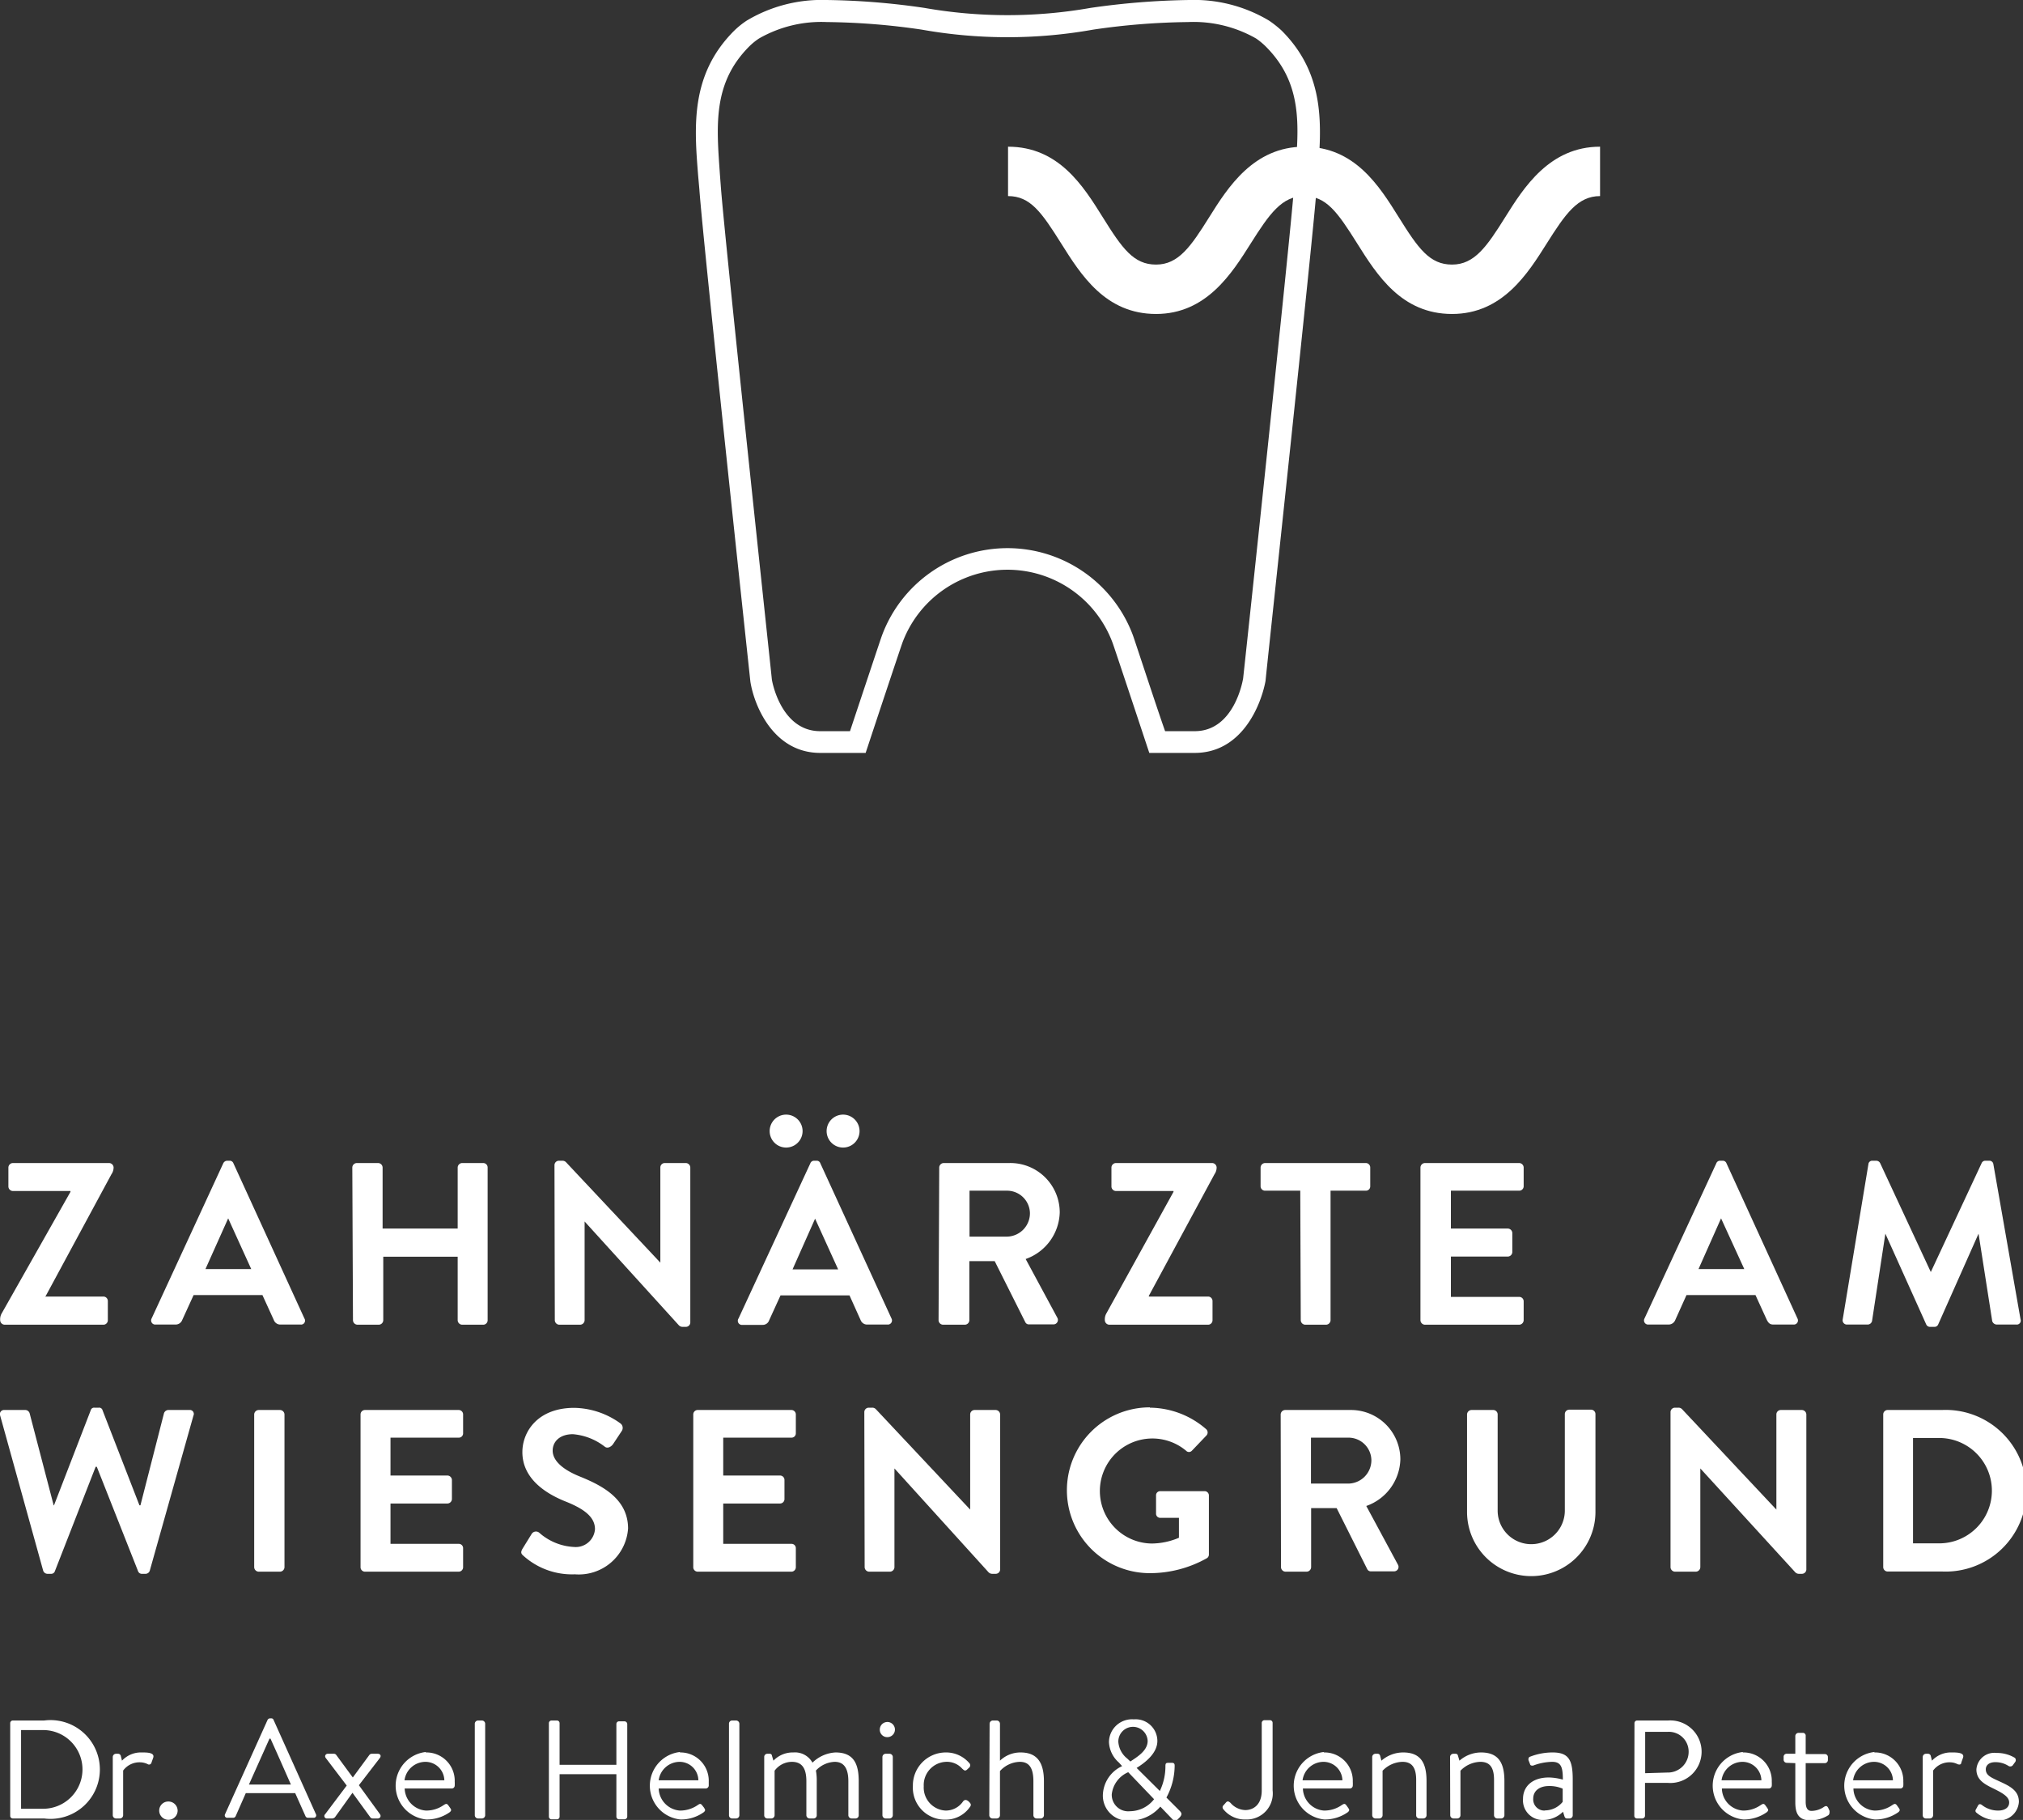 <svg id="Ebene_1" data-name="Ebene 1" xmlns="http://www.w3.org/2000/svg" viewBox="0 0 122.88 110.54"><rect x="0" y="0" width="122.88" height="110.54" fill="#333333" stroke="none"/><defs><style>.cls-1{fill:#fff;}</style></defs><path class="cls-1" d="M356.45,365.56H360a.27.27,0,0,1,.27.27V367a.27.27,0,0,1-.27.27h-6a.28.28,0,0,1-.27-.27.73.73,0,0,1,.1-.43L358,359.2v-.05h-3.5a.28.28,0,0,1-.27-.27v-1.16a.28.28,0,0,1,.27-.27h5.85a.28.28,0,0,1,.27.27.72.72,0,0,1-.13.41l-4,7.41Z" transform="translate(-353.72 -286.81)"/><path class="cls-1" d="M362.93,366.89l4.35-9.42a.27.27,0,0,1,.24-.16h.14a.24.24,0,0,1,.24.16l4.31,9.42a.24.24,0,0,1-.23.37h-1.22a.42.42,0,0,1-.41-.28l-.69-1.51h-4.18l-.69,1.51a.43.43,0,0,1-.41.28h-1.21A.25.25,0,0,1,362.93,366.89Zm6.05-3-1.4-3.08h0l-1.38,3.08Z" transform="translate(-353.72 -286.81)"/><path class="cls-1" d="M375.12,357.72a.28.28,0,0,1,.27-.27h1.3a.28.28,0,0,1,.27.27v3.71h4.56v-3.71a.28.28,0,0,1,.27-.27h1.29a.27.27,0,0,1,.26.27V367a.27.27,0,0,1-.26.27h-1.29a.28.28,0,0,1-.27-.27v-3.86H377V367a.28.28,0,0,1-.27.27h-1.3a.28.28,0,0,1-.27-.27Z" transform="translate(-353.72 -286.81)"/><path class="cls-1" d="M387.4,357.57a.27.27,0,0,1,.27-.26h.21a.3.3,0,0,1,.23.1l5.72,6.09h0v-5.78a.27.27,0,0,1,.26-.27h1.29a.28.28,0,0,1,.27.27v9.43a.27.27,0,0,1-.27.25h-.19a.31.31,0,0,1-.24-.1L389.23,361h0v6a.28.28,0,0,1-.27.27h-1.27a.28.28,0,0,1-.27-.27Z" transform="translate(-353.72 -286.81)"/><path class="cls-1" d="M398.58,366.89l4.36-9.42a.24.24,0,0,1,.23-.16h.14a.23.23,0,0,1,.24.16l4.32,9.42a.25.25,0,0,1-.24.37h-1.22A.42.42,0,0,1,406,367l-.68-1.51h-4.19l-.69,1.51a.41.41,0,0,1-.4.28h-1.22A.25.25,0,0,1,398.58,366.89Zm1.89-11.38a1,1,0,0,1,2,0,1,1,0,1,1-2,0Zm4.16,8.4-1.4-3.08h0l-1.37,3.08Zm-.7-8.4a1,1,0,0,1,2,0,1,1,0,1,1-2,0Z" transform="translate(-353.72 -286.81)"/><path class="cls-1" d="M410.77,357.72a.28.28,0,0,1,.27-.27h4a3,3,0,0,1,3.05,3,3.09,3.09,0,0,1-2.07,2.83l1.92,3.56a.27.27,0,0,1-.24.41h-1.47a.24.24,0,0,1-.23-.13l-1.86-3.71H412.6V367a.28.28,0,0,1-.27.27H411a.28.28,0,0,1-.27-.27Zm4.12,4.2a1.42,1.42,0,0,0,1.39-1.43,1.39,1.39,0,0,0-1.39-1.36h-2.28v2.79Z" transform="translate(-353.72 -286.81)"/><path class="cls-1" d="M423.53,365.56h3.57a.27.27,0,0,1,.27.27V367a.27.27,0,0,1-.27.27h-6a.28.28,0,0,1-.27-.27.73.73,0,0,1,.1-.43L425,359.2v-.05h-3.5a.28.28,0,0,1-.27-.27v-1.16a.28.28,0,0,1,.27-.27h5.85a.28.28,0,0,1,.27.27.72.72,0,0,1-.13.41l-4,7.41Z" transform="translate(-353.72 -286.81)"/><path class="cls-1" d="M432.7,359.13h-2.14a.27.27,0,0,1-.27-.26v-1.15a.28.28,0,0,1,.27-.27h6.12a.27.27,0,0,1,.27.27v1.15a.26.26,0,0,1-.27.26h-2.14V367a.28.28,0,0,1-.27.27H433a.28.28,0,0,1-.27-.27Z" transform="translate(-353.72 -286.81)"/><path class="cls-1" d="M440,357.72a.28.28,0,0,1,.27-.27H446a.28.28,0,0,1,.27.27v1.15a.27.27,0,0,1-.27.26h-4.15v2.3h3.46a.28.28,0,0,1,.27.27v1.16a.28.28,0,0,1-.27.27h-3.46v2.45H446a.27.27,0,0,1,.27.26V367a.28.28,0,0,1-.27.27h-5.7A.28.28,0,0,1,440,367Z" transform="translate(-353.72 -286.81)"/><path class="cls-1" d="M453.61,366.89l4.36-9.42a.24.24,0,0,1,.24-.16h.14a.24.24,0,0,1,.24.16l4.31,9.42a.25.25,0,0,1-.24.37h-1.22c-.21,0-.3-.09-.4-.28l-.69-1.51h-4.19l-.68,1.51a.44.44,0,0,1-.41.28h-1.22A.25.25,0,0,1,453.61,366.89Zm6.06-3-1.41-3.08h0l-1.37,3.08Z" transform="translate(-353.72 -286.81)"/><path class="cls-1" d="M467.21,357.52a.23.23,0,0,1,.25-.21h.22a.27.27,0,0,1,.24.14l3.08,6.62h0l3.09-6.62a.24.24,0,0,1,.23-.14h.23a.24.24,0,0,1,.25.21l1.65,9.42a.24.24,0,0,1-.25.32H475a.3.3,0,0,1-.27-.21l-.83-5.31h0l-2.45,5.51a.24.24,0,0,1-.24.15h-.25a.25.25,0,0,1-.24-.15l-2.48-5.51h0l-.81,5.31a.28.28,0,0,1-.25.21h-1.26a.26.26,0,0,1-.27-.32Z" transform="translate(-353.72 -286.81)"/><path class="cls-1" d="M353.73,372.79a.25.25,0,0,1,.25-.34h1.29a.28.28,0,0,1,.25.2l1.46,5.59H357l2.23-5.77a.21.21,0,0,1,.23-.16h.26a.21.21,0,0,1,.23.16l2.24,5.77h.06l1.43-5.59a.29.29,0,0,1,.25-.2h1.29a.24.24,0,0,1,.25.34l-2.65,9.41a.27.27,0,0,1-.25.2h-.22a.24.24,0,0,1-.24-.15l-2.51-6.35h-.07l-2.48,6.35a.23.23,0,0,1-.23.15h-.23a.28.28,0,0,1-.25-.2Z" transform="translate(-353.72 -286.81)"/><path class="cls-1" d="M369.16,372.72a.28.28,0,0,1,.27-.27h1.3a.28.28,0,0,1,.27.27V382a.28.28,0,0,1-.27.27h-1.3a.28.28,0,0,1-.27-.27Z" transform="translate(-353.72 -286.81)"/><path class="cls-1" d="M375.62,372.72a.27.27,0,0,1,.27-.27h5.7a.27.27,0,0,1,.26.27v1.15a.26.26,0,0,1-.26.26h-4.15v2.3h3.46a.28.28,0,0,1,.27.27v1.16a.28.28,0,0,1-.27.27h-3.46v2.45h4.15a.26.26,0,0,1,.26.26V382a.27.27,0,0,1-.26.27h-5.7a.27.27,0,0,1-.27-.27Z" transform="translate(-353.72 -286.81)"/><path class="cls-1" d="M385.52,381.31c-.14-.12-.19-.2-.07-.42L386,380a.31.31,0,0,1,.47-.1,3.44,3.44,0,0,0,2.12.87,1.17,1.17,0,0,0,1.27-1.08c0-.71-.6-1.21-1.78-1.68s-2.63-1.37-2.63-3c0-1.24.93-2.69,3.15-2.69a4.92,4.92,0,0,1,2.8.94.34.34,0,0,1,.09.46l-.53.8c-.12.17-.33.28-.49.17a3.63,3.63,0,0,0-1.95-.77c-.8,0-1.23.45-1.23,1s.51,1.11,1.65,1.57c1.36.55,2.93,1.36,2.93,3.16a3,3,0,0,1-3.23,2.78A4.41,4.41,0,0,1,385.52,381.31Z" transform="translate(-353.72 -286.81)"/><path class="cls-1" d="M395.83,372.72a.27.27,0,0,1,.26-.27h5.7a.27.27,0,0,1,.27.27v1.15a.26.26,0,0,1-.27.26h-4.14v2.3h3.46a.27.27,0,0,1,.26.27v1.16a.27.27,0,0,1-.26.27h-3.46v2.45h4.14a.26.26,0,0,1,.27.26V382a.27.27,0,0,1-.27.27h-5.7a.27.27,0,0,1-.26-.27Z" transform="translate(-353.72 -286.81)"/><path class="cls-1" d="M406.22,372.57a.27.27,0,0,1,.27-.26h.21a.3.3,0,0,1,.23.1l5.72,6.09h0v-5.78a.27.27,0,0,1,.26-.27h1.29a.28.28,0,0,1,.27.27v9.43a.27.27,0,0,1-.27.25H414a.31.31,0,0,1-.24-.1L408.05,376h0v6a.28.28,0,0,1-.27.27h-1.27a.28.28,0,0,1-.27-.27Z" transform="translate(-353.72 -286.81)"/><path class="cls-1" d="M423.57,372.31a5.26,5.26,0,0,1,3.42,1.31.27.27,0,0,1,0,.39l-.87.91a.24.24,0,0,1-.36,0,3.19,3.19,0,1,0-2.1,5.64,4.27,4.27,0,0,0,1.67-.35V379h-1.13a.25.25,0,0,1-.26-.25v-1.11a.25.25,0,0,1,.26-.26h2.69a.26.26,0,0,1,.26.26v3.59a.26.26,0,0,1-.12.22,7.06,7.06,0,0,1-3.47.91,5,5,0,0,1,0-10.07Z" transform="translate(-353.72 -286.81)"/><path class="cls-1" d="M431.51,372.72a.28.28,0,0,1,.27-.27h4a3,3,0,0,1,3,3,3.09,3.09,0,0,1-2.07,2.83l1.92,3.56a.27.27,0,0,1-.24.41H437a.24.24,0,0,1-.23-.13l-1.86-3.71h-1.55V382a.28.28,0,0,1-.27.27h-1.29a.28.28,0,0,1-.27-.27Zm4.12,4.2a1.42,1.42,0,0,0,1.39-1.43,1.39,1.39,0,0,0-1.39-1.36h-2.28v2.79Z" transform="translate(-353.72 -286.81)"/><path class="cls-1" d="M442.83,372.72a.28.28,0,0,1,.27-.27h1.33a.27.27,0,0,1,.26.27v5.84a2,2,0,0,0,4.08,0v-5.86a.27.27,0,0,1,.27-.27h1.33a.27.27,0,0,1,.26.27v5.94a3.9,3.9,0,0,1-7.8,0Z" transform="translate(-353.72 -286.81)"/><path class="cls-1" d="M455.19,372.57a.27.27,0,0,1,.27-.26h.21a.3.3,0,0,1,.23.1l5.72,6.09h0v-5.78a.27.27,0,0,1,.26-.27h1.29a.28.28,0,0,1,.27.27v9.43a.27.27,0,0,1-.27.25H463a.31.31,0,0,1-.24-.1L457,376h0v6a.28.28,0,0,1-.27.27h-1.27a.28.28,0,0,1-.27-.27Z" transform="translate(-353.72 -286.81)"/><path class="cls-1" d="M468.11,372.72a.27.27,0,0,1,.25-.27h3.32a4.91,4.91,0,1,1,0,9.81h-3.32a.27.27,0,0,1-.25-.27Zm3.4,7.83a3.2,3.2,0,0,0,0-6.4h-1.59v6.4Z" transform="translate(-353.72 -286.81)"/><path class="cls-1" d="M354.34,391.47a.16.16,0,0,1,.15-.16h1.91a3,3,0,1,1,0,5.95h-1.91a.16.16,0,0,1-.15-.16Zm2,5.2a2.39,2.39,0,0,0,0-4.78H355v4.78Z" transform="translate(-353.72 -286.81)"/><path class="cls-1" d="M360.57,393.52a.2.2,0,0,1,.19-.19h.13a.17.17,0,0,1,.17.14l.07.28a1.57,1.57,0,0,1,1.21-.5c.3,0,.78,0,.69.31l-.11.31a.15.15,0,0,1-.23.09,1.07,1.07,0,0,0-.43-.11,1.23,1.23,0,0,0-1.06.5v2.72a.2.2,0,0,1-.19.19h-.25a.2.2,0,0,1-.19-.19Z" transform="translate(-353.72 -286.81)"/><path class="cls-1" d="M363.94,396.23a.56.56,0,0,1,.57.55.56.56,0,1,1-1.12,0A.55.55,0,0,1,363.94,396.23Z" transform="translate(-353.72 -286.81)"/><path class="cls-1" d="M367.39,397l2.58-5.72a.17.17,0,0,1,.15-.1h.08a.14.14,0,0,1,.14.1l2.57,5.72a.15.15,0,0,1-.14.22h-.34a.17.17,0,0,1-.15-.09l-.63-1.41h-3l-.62,1.41a.17.17,0,0,1-.15.09h-.34A.15.15,0,0,1,367.39,397Zm4-1.8c-.41-.93-.82-1.86-1.24-2.79h-.06l-1.25,2.79Z" transform="translate(-353.72 -286.81)"/><path class="cls-1" d="M373.47,397l1.31-1.74-1.27-1.67c-.1-.13,0-.26.12-.26H374a.17.17,0,0,1,.15.08l1,1.36h0l1-1.36a.19.19,0,0,1,.15-.08h.36c.17,0,.23.13.13.26l-1.27,1.65,1.28,1.76c.09.13,0,.26-.13.26h-.32a.19.19,0,0,1-.15-.09l-1.07-1.47h0l-1.06,1.48a.25.25,0,0,1-.16.08h-.32A.15.15,0,0,1,373.47,397Z" transform="translate(-353.72 -286.81)"/><path class="cls-1" d="M379.56,393.25a1.72,1.72,0,0,1,1.78,1.78,1.94,1.94,0,0,1,0,.24.18.18,0,0,1-.18.17h-2.86a1.39,1.39,0,0,0,1.29,1.34,1.84,1.84,0,0,0,1.06-.32c.14-.09.2-.13.3,0l.1.14c.08.12.11.16,0,.27a2.41,2.41,0,0,1-1.44.45,2.06,2.06,0,0,1,0-4.1Zm1.15,1.69a1.15,1.15,0,0,0-1.15-1.12,1.29,1.29,0,0,0-1.27,1.12Z" transform="translate(-353.72 -286.81)"/><path class="cls-1" d="M382.56,391.5a.2.2,0,0,1,.19-.19H383a.2.2,0,0,1,.19.19v5.57a.2.2,0,0,1-.19.19h-.25a.2.2,0,0,1-.19-.19Z" transform="translate(-353.72 -286.81)"/><path class="cls-1" d="M387.06,391.47a.16.16,0,0,1,.16-.16h.33a.16.16,0,0,1,.16.16V394h3.45v-2.48a.16.16,0,0,1,.16-.16h.33a.17.17,0,0,1,.17.16v5.63a.17.17,0,0,1-.17.16h-.33a.16.16,0,0,1-.16-.16v-2.58h-3.45v2.58a.16.16,0,0,1-.16.16h-.33a.16.16,0,0,1-.16-.16Z" transform="translate(-353.72 -286.81)"/><path class="cls-1" d="M395,393.25a1.72,1.72,0,0,1,1.77,1.78c0,.07,0,.17,0,.24a.19.19,0,0,1-.18.17h-2.86a1.39,1.39,0,0,0,1.28,1.34,1.88,1.88,0,0,0,1.07-.32c.13-.09.19-.13.29,0l.11.14c.07.12.11.16,0,.27a2.37,2.37,0,0,1-1.43.45,2.06,2.06,0,0,1,0-4.1Zm1.14,1.69a1.14,1.14,0,0,0-1.14-1.12,1.29,1.29,0,0,0-1.27,1.12Z" transform="translate(-353.72 -286.81)"/><path class="cls-1" d="M398,391.5a.19.19,0,0,1,.18-.19h.26a.2.2,0,0,1,.19.19v5.57a.2.2,0,0,1-.19.19h-.26a.19.19,0,0,1-.18-.19Z" transform="translate(-353.72 -286.81)"/><path class="cls-1" d="M400.14,393.52a.19.19,0,0,1,.18-.19h.14a.13.13,0,0,1,.15.12l.09.3a1.62,1.62,0,0,1,1.21-.5,1.21,1.21,0,0,1,1.16.62,2.16,2.16,0,0,1,1.4-.62c1.14,0,1.41.74,1.41,1.75v2.07a.19.19,0,0,1-.18.19h-.26a.2.2,0,0,1-.19-.19V395c0-.73-.23-1.18-.83-1.18a1.64,1.64,0,0,0-1.14.53,3.3,3.3,0,0,1,.05.65v2.07a.19.19,0,0,1-.18.19h-.26a.2.2,0,0,1-.19-.19V395c0-.75-.24-1.18-.88-1.18a1.31,1.31,0,0,0-1.05.54v2.71a.2.2,0,0,1-.19.19h-.26a.19.19,0,0,1-.18-.19Z" transform="translate(-353.72 -286.81)"/><path class="cls-1" d="M407.16,391.86a.46.46,0,1,1,.46.46A.45.45,0,0,1,407.16,391.86Zm.16,1.66a.2.2,0,0,1,.19-.19h.25a.2.2,0,0,1,.19.19v3.55a.2.2,0,0,1-.19.19h-.25a.2.2,0,0,1-.19-.19Z" transform="translate(-353.72 -286.81)"/><path class="cls-1" d="M411.16,393.25a1.85,1.85,0,0,1,1.43.64.19.19,0,0,1,0,.28l-.14.13c-.13.11-.2,0-.28-.06a1.24,1.24,0,0,0-1-.42,1.41,1.41,0,0,0-1.34,1.48,1.4,1.4,0,0,0,1.32,1.48,1.27,1.27,0,0,0,1.07-.56c.11-.13.22-.09.33,0l.05.05c.09.09.12.17.05.27a1.78,1.78,0,0,1-1.48.79,1.94,1.94,0,0,1-2-2.05A2,2,0,0,1,411.16,393.25Z" transform="translate(-353.72 -286.81)"/><path class="cls-1" d="M413.83,391.5a.2.2,0,0,1,.19-.19h.25a.2.2,0,0,1,.19.19v2.25a1.79,1.79,0,0,1,1.25-.5c1,0,1.42.6,1.42,1.75v2.07a.2.2,0,0,1-.19.19h-.26a.2.2,0,0,1-.19-.19V395c0-.75-.22-1.18-.82-1.18a1.68,1.68,0,0,0-1.21.56v2.69a.2.2,0,0,1-.19.19H414a.2.2,0,0,1-.19-.19Z" transform="translate(-353.72 -286.81)"/><path class="cls-1" d="M421.88,394.08v0l-.2-.22a1.75,1.75,0,0,1-.6-1.24,1.4,1.4,0,0,1,1.51-1.38,1.32,1.32,0,0,1,1.43,1.31c0,.76-.76,1.33-1.26,1.64l1.41,1.4a3.46,3.46,0,0,0,.34-1.52c0-.18.06-.19.19-.19h.21c.17,0,.16.13.16.19a4.1,4.1,0,0,1-.5,1.92l.81.81c.1.11.17.2,0,.39l-.1.1a.23.23,0,0,1-.36,0l-.72-.75a2.42,2.42,0,0,1-1.85.85,1.52,1.52,0,0,1-1.64-1.56A2,2,0,0,1,421.88,394.08Zm.48,2.74a1.87,1.87,0,0,0,1.46-.73l-1.57-1.64a1.66,1.66,0,0,0-1,1.34A1,1,0,0,0,422.36,396.82Zm1.07-4.27a.89.89,0,0,0-1.78.07,1.42,1.42,0,0,0,.54,1l.19.18C422.76,393.54,423.43,393.16,423.43,392.55Z" transform="translate(-353.72 -286.81)"/><path class="cls-1" d="M428,396.5l.17-.19c.12-.15.2-.07.29,0a1.24,1.24,0,0,0,.9.44c.45,0,1-.28,1-1.19v-4.11a.17.17,0,0,1,.17-.16h.33a.16.16,0,0,1,.16.16v4.1a1.58,1.58,0,0,1-1.63,1.77,1.67,1.67,0,0,1-1.37-.63A.18.18,0,0,1,428,396.5Z" transform="translate(-353.72 -286.81)"/><path class="cls-1" d="M434.11,393.25a1.72,1.72,0,0,1,1.78,1.78,1.94,1.94,0,0,1,0,.24.18.18,0,0,1-.18.17h-2.85a1.38,1.38,0,0,0,1.28,1.34,1.84,1.84,0,0,0,1.06-.32c.14-.09.2-.13.3,0l.1.14c.08.12.11.16,0,.27a2.41,2.41,0,0,1-1.44.45,2.06,2.06,0,0,1,0-4.1Zm1.15,1.69a1.15,1.15,0,0,0-1.15-1.12,1.29,1.29,0,0,0-1.27,1.12Z" transform="translate(-353.72 -286.81)"/><path class="cls-1" d="M437.07,393.52a.2.2,0,0,1,.19-.19h.13a.15.15,0,0,1,.16.12l.08.3a2,2,0,0,1,1.32-.5c1.14,0,1.42.74,1.42,1.75v2.07a.2.2,0,0,1-.19.19h-.25a.19.19,0,0,1-.19-.19v-2.16c0-.74-.26-1.09-.83-1.09a1.73,1.73,0,0,0-1.21.54v2.71a.2.2,0,0,1-.19.19h-.25a.2.2,0,0,1-.19-.19Z" transform="translate(-353.72 -286.81)"/><path class="cls-1" d="M441.8,393.52a.2.2,0,0,1,.19-.19h.14a.14.14,0,0,1,.15.12l.09.3a2,2,0,0,1,1.31-.5c1.14,0,1.42.74,1.42,1.75v2.07a.2.2,0,0,1-.18.19h-.26a.2.2,0,0,1-.19-.19v-2.16c0-.74-.25-1.09-.83-1.09a1.73,1.73,0,0,0-1.21.54v2.71a.2.2,0,0,1-.18.19H442a.2.2,0,0,1-.19-.19Z" transform="translate(-353.72 -286.81)"/><path class="cls-1" d="M447.8,394.77a3.39,3.39,0,0,1,.85.13c0-.73-.09-1.08-.65-1.08a3.41,3.41,0,0,0-1.16.23c-.11,0-.16,0-.19-.11l-.09-.23c0-.11,0-.17.12-.21a3.78,3.78,0,0,1,1.35-.25c1,0,1.22.49,1.22,1.65v2.17a.19.19,0,0,1-.19.19h-.16c-.1,0-.13-.06-.16-.15l-.08-.26a1.71,1.71,0,0,1-1.21.5,1.19,1.19,0,0,1-1.22-1.28C446.23,395.32,446.79,394.77,447.8,394.77Zm-.24,2a1.39,1.39,0,0,0,1.08-.52v-.8a2,2,0,0,0-.84-.16c-.54,0-.95.27-.95.77A.68.68,0,0,0,447.56,396.78Z" transform="translate(-353.72 -286.81)"/><path class="cls-1" d="M453,391.47a.16.16,0,0,1,.16-.16h1.88a1.9,1.9,0,1,1,0,3.79h-1.4v2a.17.17,0,0,1-.16.16h-.33a.16.16,0,0,1-.16-.16Zm2,3a1.26,1.26,0,0,0,1.29-1.3A1.2,1.2,0,0,0,455,392h-1.35v2.51Z" transform="translate(-353.72 -286.81)"/><path class="cls-1" d="M459.56,393.25a1.72,1.72,0,0,1,1.78,1.78,1.94,1.94,0,0,1,0,.24.18.18,0,0,1-.18.17h-2.85a1.37,1.37,0,0,0,1.28,1.34,1.84,1.84,0,0,0,1.06-.32c.14-.09.2-.13.3,0l.1.14c.08.12.11.16,0,.27a2.41,2.41,0,0,1-1.44.45,2.06,2.06,0,0,1,0-4.1Zm1.15,1.69a1.15,1.15,0,0,0-1.15-1.12,1.29,1.29,0,0,0-1.27,1.12Z" transform="translate(-353.72 -286.81)"/><path class="cls-1" d="M462.25,393.88a.19.19,0,0,1-.19-.19v-.17a.18.18,0,0,1,.19-.19h.52v-1.09a.2.2,0,0,1,.19-.18l.26,0a.17.17,0,0,1,.18.19v1.1h1.16a.18.18,0,0,1,.19.19v.17a.19.19,0,0,1-.19.19H463.4v2.34c0,.41.13.56.35.56a1.36,1.36,0,0,0,.77-.25c.16-.1.21,0,.25.07l.08.18c0,.13,0,.19-.07.26a2,2,0,0,1-1.11.31c-.74,0-.9-.47-.9-1.09v-2.38Z" transform="translate(-353.72 -286.81)"/><path class="cls-1" d="M467.55,393.25a1.72,1.72,0,0,1,1.78,1.78,1.94,1.94,0,0,1,0,.24.18.18,0,0,1-.18.17h-2.85a1.37,1.37,0,0,0,1.28,1.34,1.84,1.84,0,0,0,1.06-.32c.14-.09.2-.13.3,0l.1.14c.08.12.11.16,0,.27a2.41,2.41,0,0,1-1.44.45,2.06,2.06,0,0,1,0-4.1Zm1.15,1.69a1.15,1.15,0,0,0-1.15-1.12,1.29,1.29,0,0,0-1.27,1.12Z" transform="translate(-353.72 -286.81)"/><path class="cls-1" d="M470.51,393.52a.2.2,0,0,1,.19-.19h.13a.17.17,0,0,1,.17.14l.07.28a1.57,1.57,0,0,1,1.21-.5c.29,0,.78,0,.68.31l-.11.31c0,.13-.13.13-.23.09a1,1,0,0,0-.42-.11,1.23,1.23,0,0,0-1.06.5v2.72a.2.2,0,0,1-.19.19h-.25a.19.19,0,0,1-.19-.19Z" transform="translate(-353.72 -286.81)"/><path class="cls-1" d="M473.74,396.88a.15.15,0,0,1,0-.17l.12-.22c.05-.1.12-.13.23-.06a1.58,1.58,0,0,0,1,.35c.4,0,.67-.18.67-.49s-.31-.53-.88-.81-1.11-.53-1.11-1.2a1.09,1.09,0,0,1,1.22-1,2.12,2.12,0,0,1,1.12.3.2.2,0,0,1,0,.27L476,394a.2.2,0,0,1-.28.07,1.46,1.46,0,0,0-.8-.23c-.44,0-.58.24-.58.43,0,.35.27.48.75.7.68.31,1.26.57,1.26,1.28a1.2,1.2,0,0,1-1.33,1.12A1.94,1.94,0,0,1,473.74,396.88Z" transform="translate(-353.72 -286.81)"/><path class="cls-1" d="M426.29,332.54h-2.76l-.15-.45c-.66-2-1.95-5.87-2.06-6.18a6.81,6.81,0,0,0-12.78-.08c-.14.39-1.43,4.26-2.09,6.26l-.15.45h-2.76c-2.82,0-4-2.83-4.24-4.32-.12-1.12-2.86-26.59-3.1-29.91l-.07-.79c-.24-3-.5-6.16,2.18-8.84a5.1,5.1,0,0,1,.77-.62,8.87,8.87,0,0,1,4.84-1.25,44.12,44.12,0,0,1,5.95.48,29.14,29.14,0,0,0,10.09,0,46,46,0,0,1,6-.48,8.87,8.87,0,0,1,4.84,1.25,6.44,6.44,0,0,1,.77.61h0c2.68,2.68,2.43,5.81,2.18,8.84l-.06.79c-.25,3.32-3,28.79-3.1,29.87C430.3,329.71,429.12,332.54,426.29,332.54Zm-1.8-1.32h1.8c2.4,0,2.92-3.08,2.94-3.21s2.84-26.5,3.09-29.8l.06-.8c.25-3,.46-5.55-1.79-7.79a4.32,4.32,0,0,0-.57-.47,7.66,7.66,0,0,0-4.14-1,42.3,42.3,0,0,0-5.76.46,29.68,29.68,0,0,1-10.41,0,41.93,41.93,0,0,0-5.76-.46,7.6,7.6,0,0,0-4.13,1,3.84,3.84,0,0,0-.58.47c-2.24,2.24-2,4.81-1.79,7.8l.06.79c.25,3.3,3.07,29.57,3.09,29.83,0,.1.54,3.18,2.94,3.18h1.81c.46-1.38,1.8-5.41,1.92-5.75a8.13,8.13,0,0,1,15.27-.06C422.68,325.8,424,329.84,424.49,331.22Z" transform="translate(-353.72 -286.81)"/><path class="cls-1" d="M441.92,305.88c-3.07,0-4.56-2.37-5.76-4.28s-1.88-2.88-3.23-2.88-2.11,1.09-3.24,2.88-2.68,4.28-5.75,4.28-4.56-2.37-5.76-4.28-1.88-2.88-3.23-2.88v-3c3.07,0,4.56,2.37,5.75,4.28s1.88,2.88,3.24,2.88,2.11-1.09,3.23-2.88,2.69-4.28,5.76-4.28,4.56,2.37,5.75,4.28,1.88,2.88,3.24,2.88,2.11-1.09,3.23-2.88,2.69-4.28,5.76-4.28v3c-1.36,0-2.11,1.09-3.24,2.88S445,305.88,441.92,305.88Z" transform="translate(-353.72 -286.81)"/></svg>